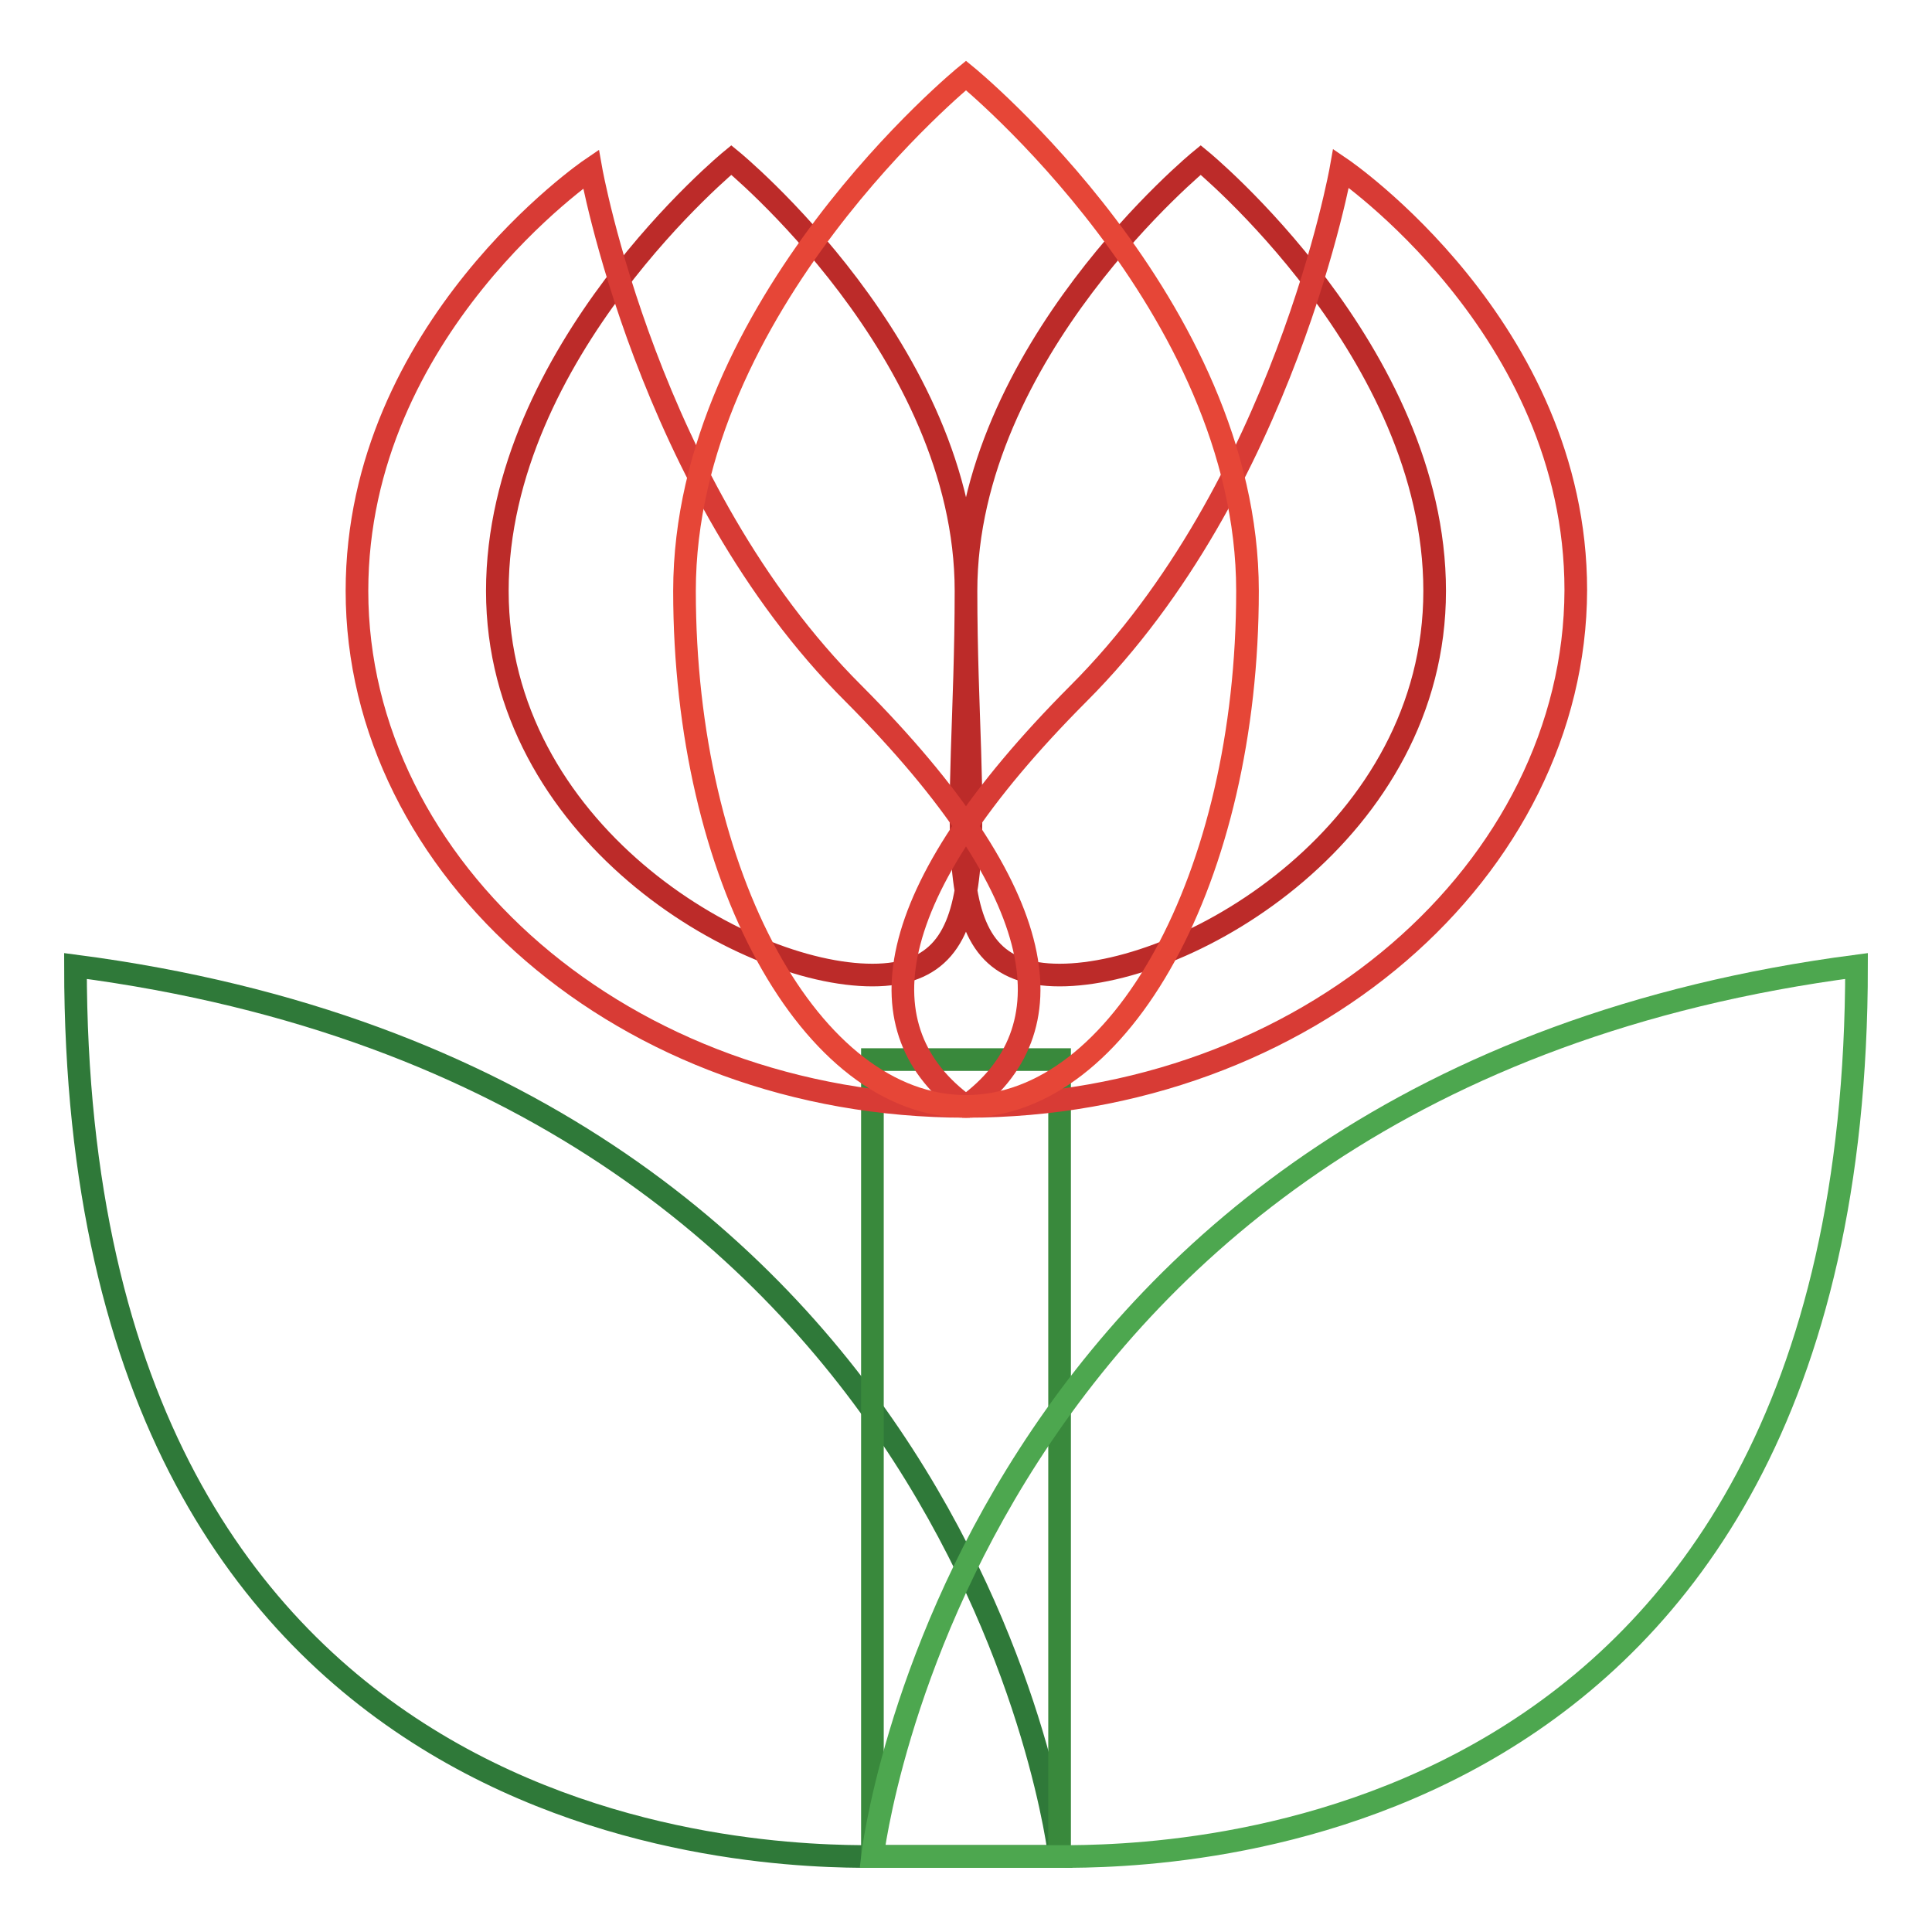<?xml version="1.0" encoding="utf-8"?>
<!-- Svg Vector Icons : http://www.onlinewebfonts.com/icon -->
<!DOCTYPE svg PUBLIC "-//W3C//DTD SVG 1.1//EN" "http://www.w3.org/Graphics/SVG/1.1/DTD/svg11.dtd">
<svg version="1.1" xmlns="http://www.w3.org/2000/svg" xmlns:xlink="http://www.w3.org/1999/xlink" x="0px" y="0px" viewBox="0 0 256 256" enable-background="new 0 0 256 256" xml:space="preserve">
<g> <path stroke-width="3" fill-opacity="0" stroke="#2f7939"  d="M10,128c0,117.4,91.9,118,105.6,118h24.8C140.4,246,128.6,143.5,10,128z"/> <path stroke-width="3" fill-opacity="0" stroke="#39893c"  d="M115.6,140.4h24.8V246h-24.8V140.4z"/> <path stroke-width="3" fill-opacity="0" stroke="#bc2b29"  d="M190.1,78.3c0,31.7-32.3,50.9-49.7,50.9C123,129.2,128,110,128,78.3c0-31.7,31.1-57.1,31.1-57.1 S190.1,46.6,190.1,78.3L190.1,78.3z M65.9,78.3c0,31.7,32.3,50.9,49.7,50.9c17.4,0,12.4-19.3,12.4-50.9c0-31.7-31.1-57.1-31.1-57.1 S65.9,46.6,65.9,78.3L65.9,78.3z"/> <path stroke-width="3" fill-opacity="0" stroke="#d83b35"  d="M128,146.6c-13.7-9.9-11.8-27.9,14.9-54.7c27.3-27.3,34.8-69.6,34.8-69.6s31.1,21.1,31.1,55.9 C208.7,115,173.3,146.6,128,146.6z"/> <path stroke-width="3" fill-opacity="0" stroke="#d83b35"  d="M128,146.6c13.7-9.9,11.8-27.9-14.9-54.7C85.8,64.7,78.3,22.4,78.3,22.4S47.3,43.5,47.3,78.3 C47.3,115,82.7,146.6,128,146.6z"/> <path stroke-width="3" fill-opacity="0" stroke="#e64637"  d="M165.3,78.3c0,37.9-16.8,68.3-37.3,68.3c-20.5,0-37.3-30.4-37.3-68.3S128,10,128,10S165.3,40.4,165.3,78.3 L165.3,78.3z"/> <path stroke-width="3" fill-opacity="0" stroke="#4da74f"  d="M115.6,246h24.8c13.7,0,105.6-0.6,105.6-118C127.4,143.5,115.6,246,115.6,246z"/></g>
</svg>